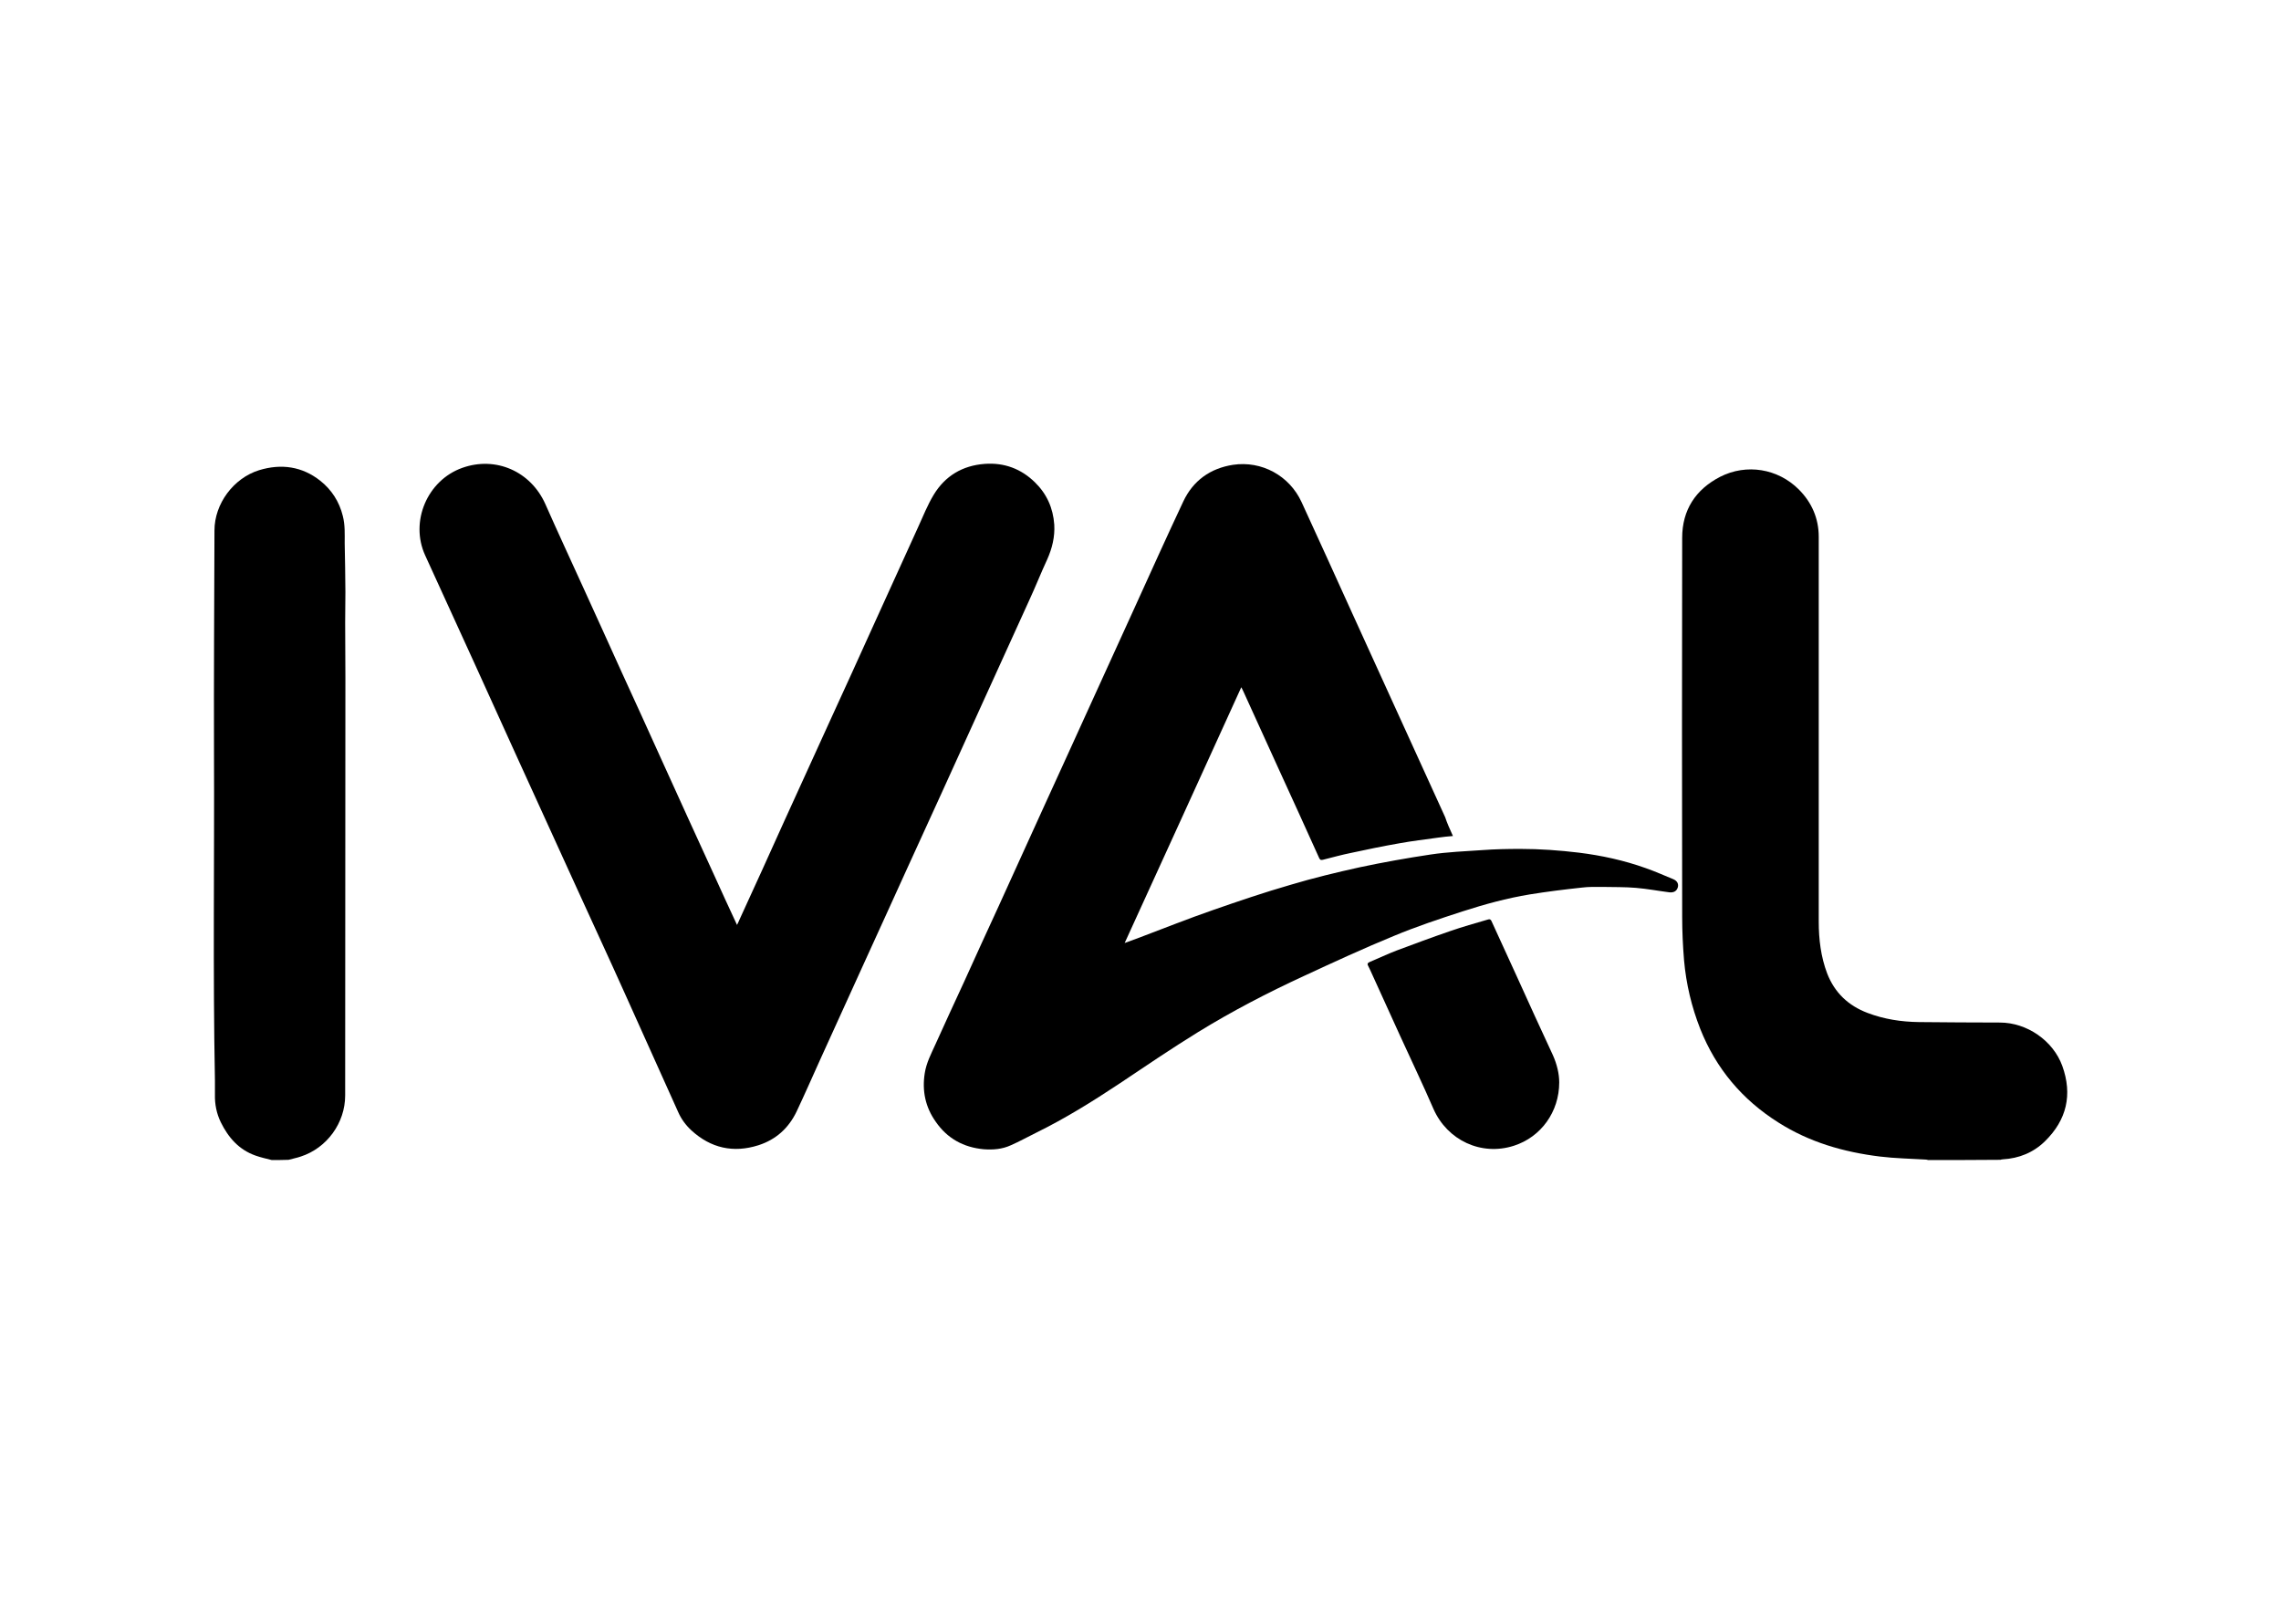 <?xml version="1.0" encoding="UTF-8"?> <svg xmlns="http://www.w3.org/2000/svg" xmlns:xlink="http://www.w3.org/1999/xlink" version="1.0" id="Layer_1" x="0px" y="0px" viewBox="0 0 972.1 692.1" style="enable-background:new 0 0 972.1 692.1;" xml:space="preserve"> <g id="BZBsex.tif"> <g> <path d="M821.7,494.4c-0.3-0.1-0.7-0.2-1-0.2c-6.5-0.4-13.1-0.5-19.6-1.3c-15.4-1.9-30-6.1-43.2-14.5c-15.4-9.7-26.6-23-33.3-39.9 c-3.7-9.4-6-19.1-6.9-29.2c-0.5-6.1-0.8-12.3-0.8-18.5c-0.1-53.9-0.1-107.7,0-161.6c0-11.8,5.7-20.6,16.2-26 c11.2-5.7,24.6-3.5,33.5,5.4c5.5,5.5,8.5,12.3,8.5,20.2c0,54.7,0,109.3,0,164c0,7.5,0.9,15,3.6,22.1c3.2,8.2,9,13.7,17.2,16.8 c7.1,2.7,14.4,3.8,21.9,3.9c11.5,0.1,23,0.2,34.5,0.2s22.7,7.7,26.6,18.5c4.4,12.2,1.9,23-7.4,32.1c-4.9,4.8-11,7.3-18,7.7 c-0.3,0-0.7,0.1-1,0.2C842.3,494.4,832,494.4,821.7,494.4z"></path> <path d="M115.8,494.4c-2.3-0.6-4.7-1.1-6.9-1.9c-7.1-2.5-11.6-7.7-14.8-14.2c-1.8-3.7-2.6-7.7-2.5-11.8c0-2,0-4,0-6.1 c-0.9-46.6-0.2-93.2-0.4-139.8c-0.1-31.5,0.1-63,0.2-94.5c0-11.4,8.1-22.3,19-25.7c9.5-2.9,18.4-1.6,26.1,4.5 c4.8,3.8,8.1,8.9,9.6,15c1,3.9,0.8,7.7,0.8,11.6c0.1,6.9,0.3,13.9,0.3,20.8c0,4.3-0.1,8.6-0.1,12.9c0,7.9,0.1,15.8,0.1,23.7 c0,59.3-0.1,118.7-0.1,178c0,11.7-7.8,22.4-18.9,26c-1.7,0.6-3.5,0.9-5.2,1.4C120.6,494.4,118.2,494.4,115.8,494.4z"></path> <path d="M619.2,356.3c-2.3,0.2-4.4,0.4-6.4,0.7c-5.5,0.8-11,1.4-16.4,2.4c-6.9,1.2-13.7,2.6-20.6,4.1c-4,0.8-7.9,1.9-11.9,2.9 c-0.8,0.2-1.3,0.2-1.7-0.7c-5.8-12.9-11.7-25.8-17.6-38.7c-4.9-10.8-9.8-21.5-14.7-32.3c-0.2-0.5-0.5-1-0.9-1.8 c-16.6,36.4-33,72.6-49.7,109c2.2-0.8,4.1-1.5,6-2.2c10.6-4,21.1-8.2,31.8-11.9c10.9-3.8,21.8-7.5,32.9-10.7 c9.7-2.9,19.6-5.3,29.6-7.5c9.9-2.1,20-3.9,30-5.4c7.3-1.1,14.8-1.4,22.2-1.9c5.4-0.4,10.8-0.5,16.2-0.5c8.3,0,16.6,0.6,24.9,1.6 c9.7,1.2,19.3,3.3,28.5,6.6c4,1.4,7.8,3.1,11.7,4.7c1.7,0.7,2.4,2.1,1.9,3.6s-1.7,2.2-3.6,2c-4.7-0.6-9.4-1.5-14.2-1.9 c-4.7-0.4-9.4-0.3-14.1-0.4c-3,0-6.1-0.1-9.1,0.3c-7.4,0.8-14.7,1.7-22.1,2.9c-9.7,1.6-19.2,4.2-28.5,7.2 c-9.9,3.2-19.8,6.5-29.4,10.5c-12.9,5.3-25.7,11.2-38.4,17.1c-15.4,7.1-30.4,14.9-44.9,23.8c-11.5,7.1-22.7,14.7-33.9,22.2 c-11.3,7.5-22.9,14.7-35.1,20.7c-3.7,1.8-7.2,3.8-10.9,5.4c-3.7,1.7-7.6,2-11.6,1.7c-8.6-0.8-15.5-4.6-20.4-11.7 c-4.4-6.2-5.9-13.1-4.7-20.7c0.7-4.5,2.8-8.4,4.6-12.4c4-8.8,8-17.6,12.1-26.4c4.9-10.8,9.8-21.6,14.8-32.4 c6.5-14.4,13.1-28.7,19.6-43.1c6-13.2,12.1-26.4,18.1-39.7c6.7-14.7,13.4-29.4,20.1-44.1c6.9-15.2,13.8-30.5,20.9-45.6 c4.2-8.9,11.5-14.1,21.2-15.6c12.2-1.8,24,4.6,29.2,15.9c7.3,15.8,14.4,31.6,21.6,47.4c6.5,14.3,13,28.5,19.5,42.8 c6.7,14.7,13.4,29.4,20.1,44.1C616.7,350.8,617.9,353.4,619.2,356.3z"></path> <path d="M314.1,394.2c0.5-1.1,0.9-1.8,1.2-2.6c6.4-13.9,12.7-27.8,19-41.8c6.7-14.7,13.4-29.4,20.1-44.1 c5.8-12.7,11.6-25.3,17.3-38c6.5-14.4,13.1-28.7,19.6-43.1c2.1-4.6,4-9.4,6.6-13.7c4.9-8.1,12.3-12.5,21.8-13.2 c8.3-0.6,15.5,2.1,21.4,7.9c5,4.9,7.7,10.9,8.2,18c0.3,5.2-0.9,10.1-3,14.8c-2.7,5.8-5,11.7-7.7,17.5 c-6.7,14.8-13.4,29.5-20.1,44.2c-5.8,12.8-11.6,25.5-17.4,38.3c-4.9,10.8-9.9,21.6-14.8,32.4c-5.8,12.7-11.5,25.4-17.3,38 c-6.5,14.4-13.1,28.7-19.6,43.1c-3.3,7.3-6.5,14.6-9.9,21.8c-3.4,7.1-8.8,12-16.3,14.4c-10.7,3.4-20.3,1.2-28.5-6.3 c-2.4-2.2-4.4-4.9-5.7-7.9c-7.6-16.9-15.2-33.8-22.8-50.7c-6.5-14.5-13.2-28.9-19.8-43.4c-8.8-19.3-17.6-38.6-26.4-57.9 c-5.9-13-11.8-26-17.7-39c-7-15.4-14.1-30.8-21.1-46.2c-6.6-14.4,0.9-32,15.8-37.3c14.3-5.1,29.2,1.5,35.4,15.4 c5.3,12,10.9,24,16.3,35.9c5.5,12,10.9,24,16.3,35.9c5.8,12.7,11.6,25.3,17.3,38c7.4,16.3,14.8,32.6,22.3,48.9 c2.9,6.5,5.9,12.9,8.9,19.4C313.7,393.3,313.8,393.5,314.1,394.2z"></path> <path d="M664.5,461.3c0,12.6-7.8,23.3-19.3,27c-13.9,4.5-28.4-2.3-34.3-15.7c-4.5-10.4-9.4-20.6-14.1-30.9 c-4.2-9.2-8.4-18.5-12.6-27.7c-0.4-0.8-0.7-1.6-1.1-2.3c-0.5-0.8-0.3-1.3,0.6-1.7c3.8-1.6,7.6-3.4,11.5-4.9 c7.5-2.8,15-5.6,22.6-8.2c5.4-1.9,10.9-3.4,16.3-5c0.8-0.3,1.3,0,1.6,0.8c3.6,7.9,7.2,15.8,10.8,23.6 c5.1,11.2,10.1,22.3,15.3,33.4C663.5,453.5,664.5,457.6,664.5,461.3z"></path> </g> </g> </svg> 